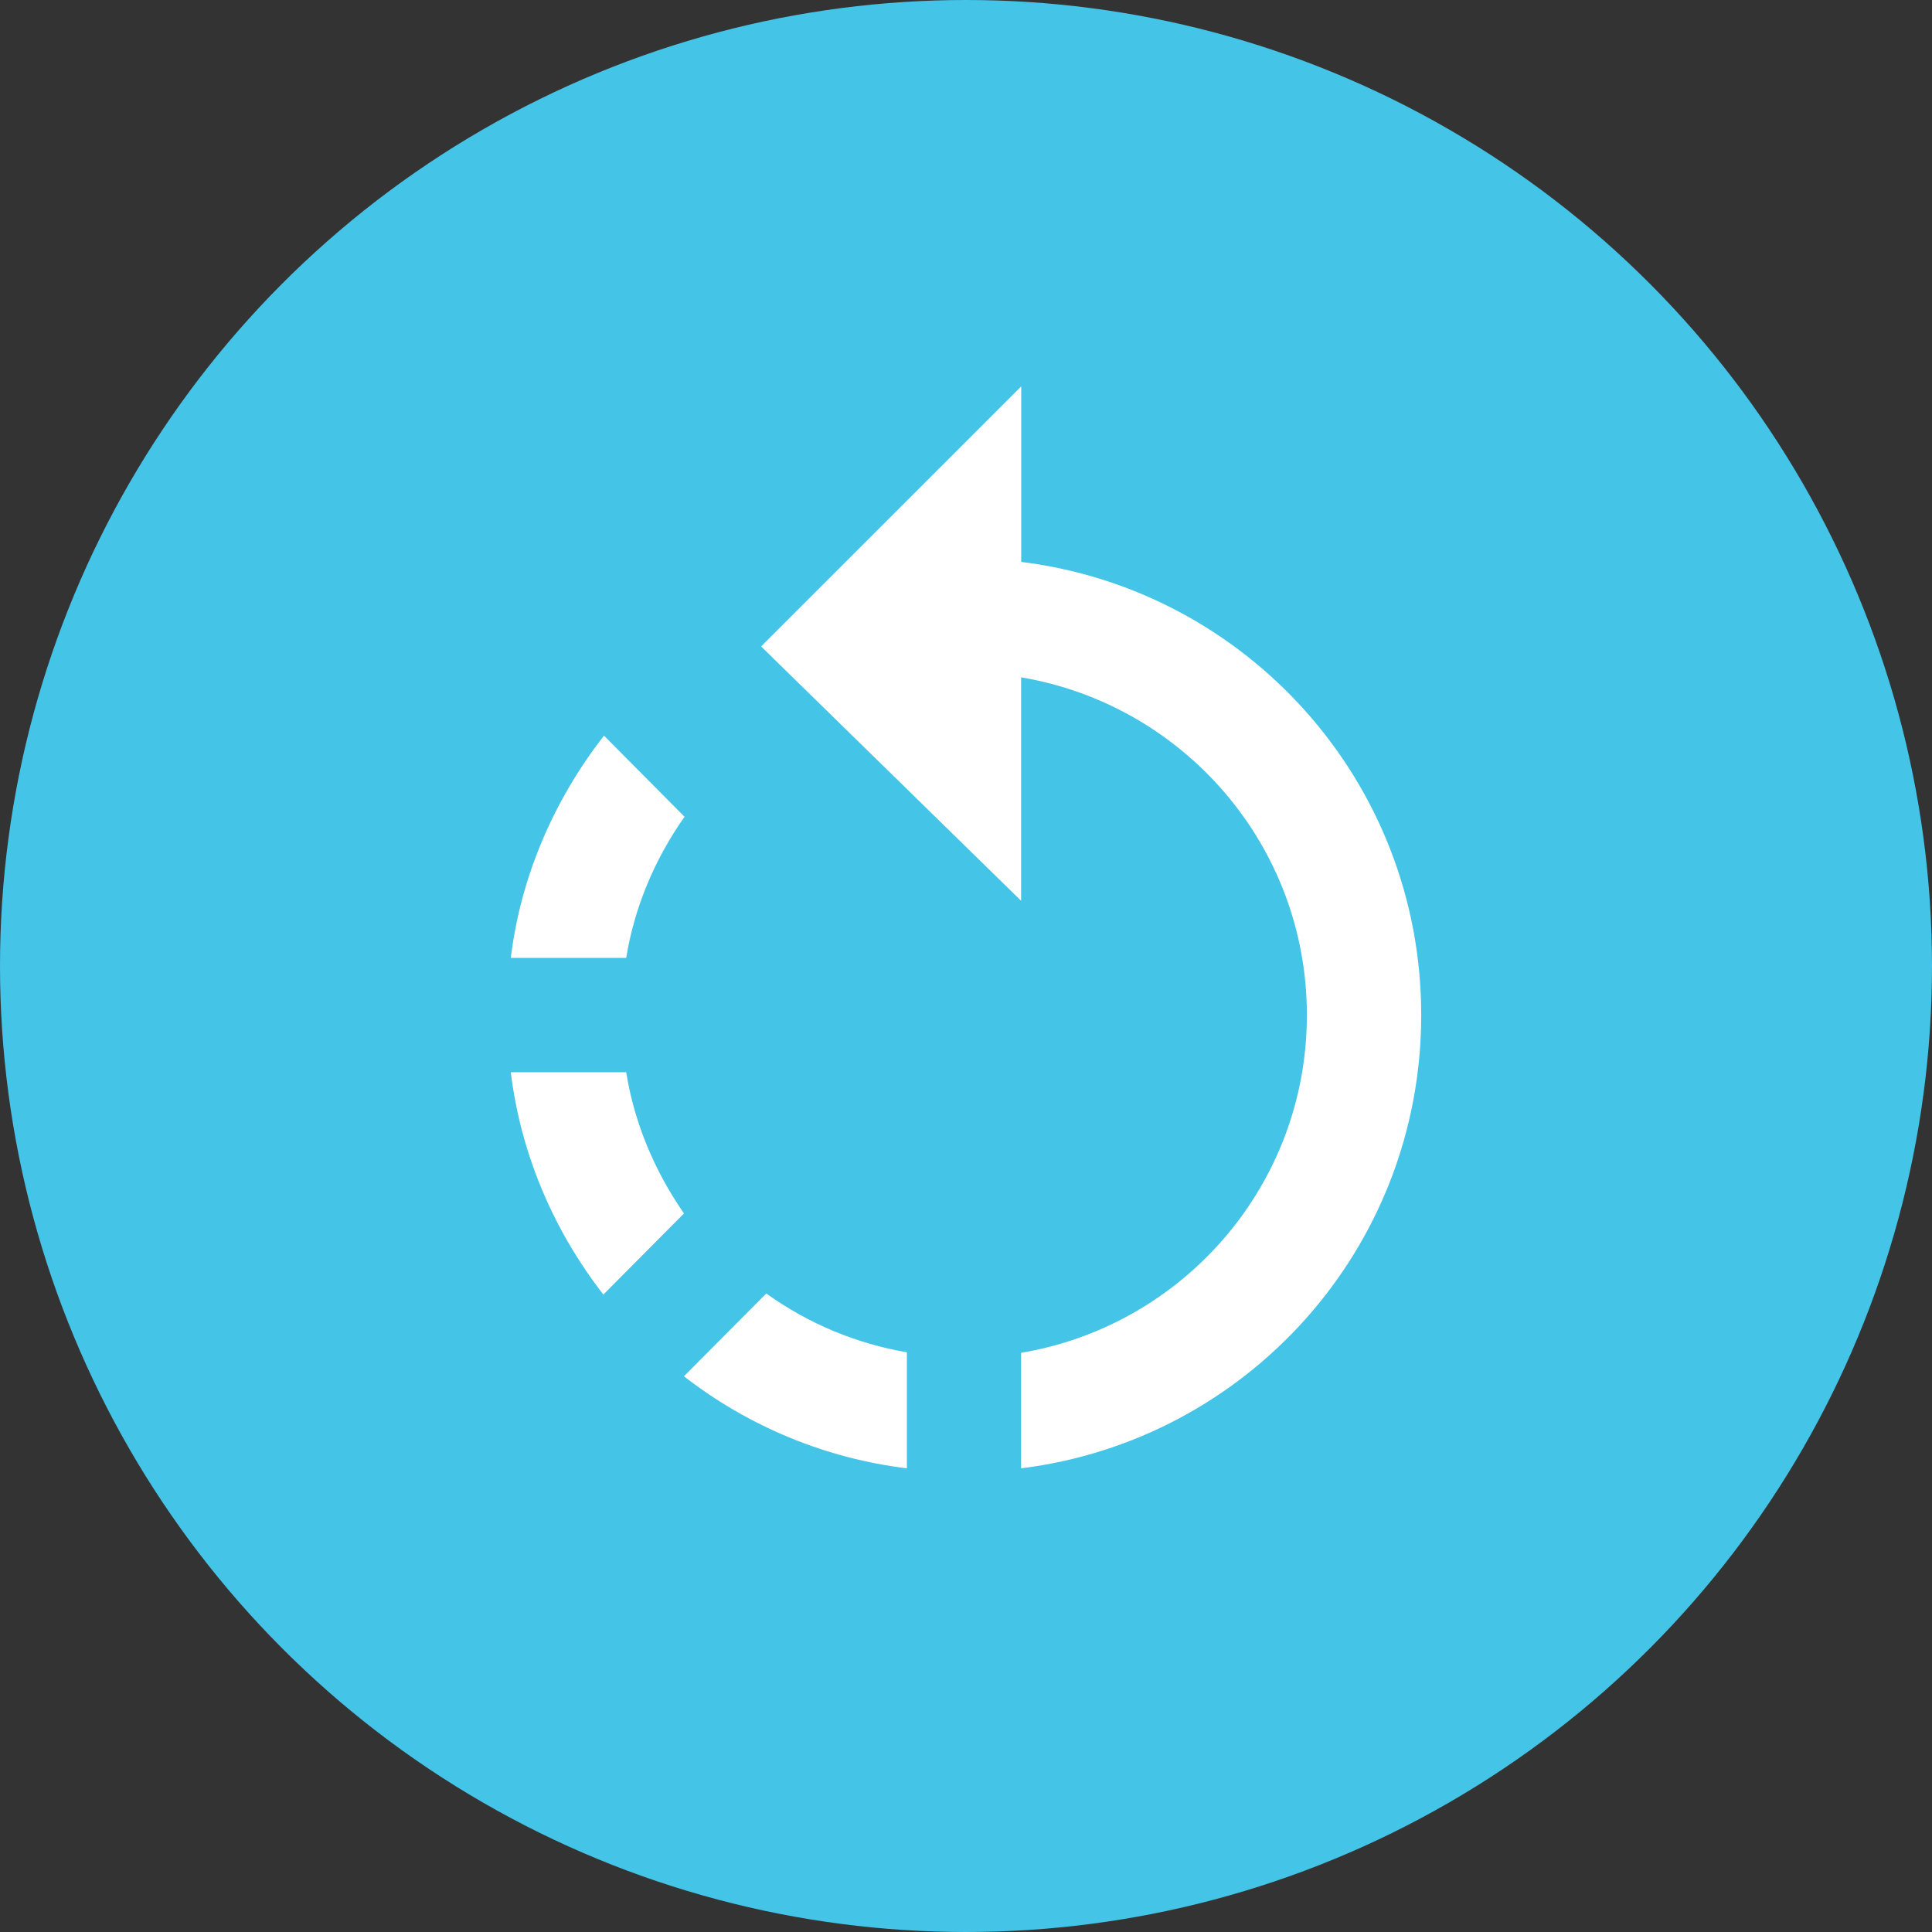 <?xml version="1.0" encoding="utf-8"?>
<!-- Generator: Adobe Illustrator 16.0.0, SVG Export Plug-In . SVG Version: 6.00 Build 0)  -->
<!DOCTYPE svg PUBLIC "-//W3C//DTD SVG 1.1//EN" "http://www.w3.org/Graphics/SVG/1.1/DTD/svg11.dtd">
<svg version="1.1" id="图层_1" xmlns="http://www.w3.org/2000/svg" xmlns:xlink="http://www.w3.org/1999/xlink" x="0px" y="0px"
	 width="50px" height="50px" viewBox="0 0 50 50" enable-background="new 0 0 50 50" xml:space="preserve">
<rect x="0" y="0" width="50" height="50" fill="#333333" stroke="none"/>
<circle fill="#44C4E7" cx="25" cy="25" r="25"/>
<path id="Fill-427" fill="#FFFFFF" d="M17.716,21.138l-2.085-2.1c-1.333,1.715-2.16,3.697-2.412,5.752h2.987
	C16.414,23.505,16.932,22.248,17.716,21.138L17.716,21.138z M16.206,27.749h-2.987c0.252,2.057,1.065,4.039,2.396,5.754l2.086-2.099
	C16.932,30.294,16.414,29.05,16.206,27.749L16.206,27.749z M17.7,35.618c1.716,1.332,3.714,2.131,5.77,2.382v-3.003
	c-1.287-0.221-2.529-0.726-3.639-1.522L17.7,35.618L17.7,35.618z M26.429,14.542V10l-6.732,6.729l6.729,6.583v-5.783
	c4.203,0.71,7.396,4.349,7.396,8.741c0,4.394-3.193,8.034-7.396,8.741V38c5.844-0.725,10.355-5.692,10.355-11.73
	C36.781,20.235,32.27,15.265,26.429,14.542L26.429,14.542z"/>
</svg>
